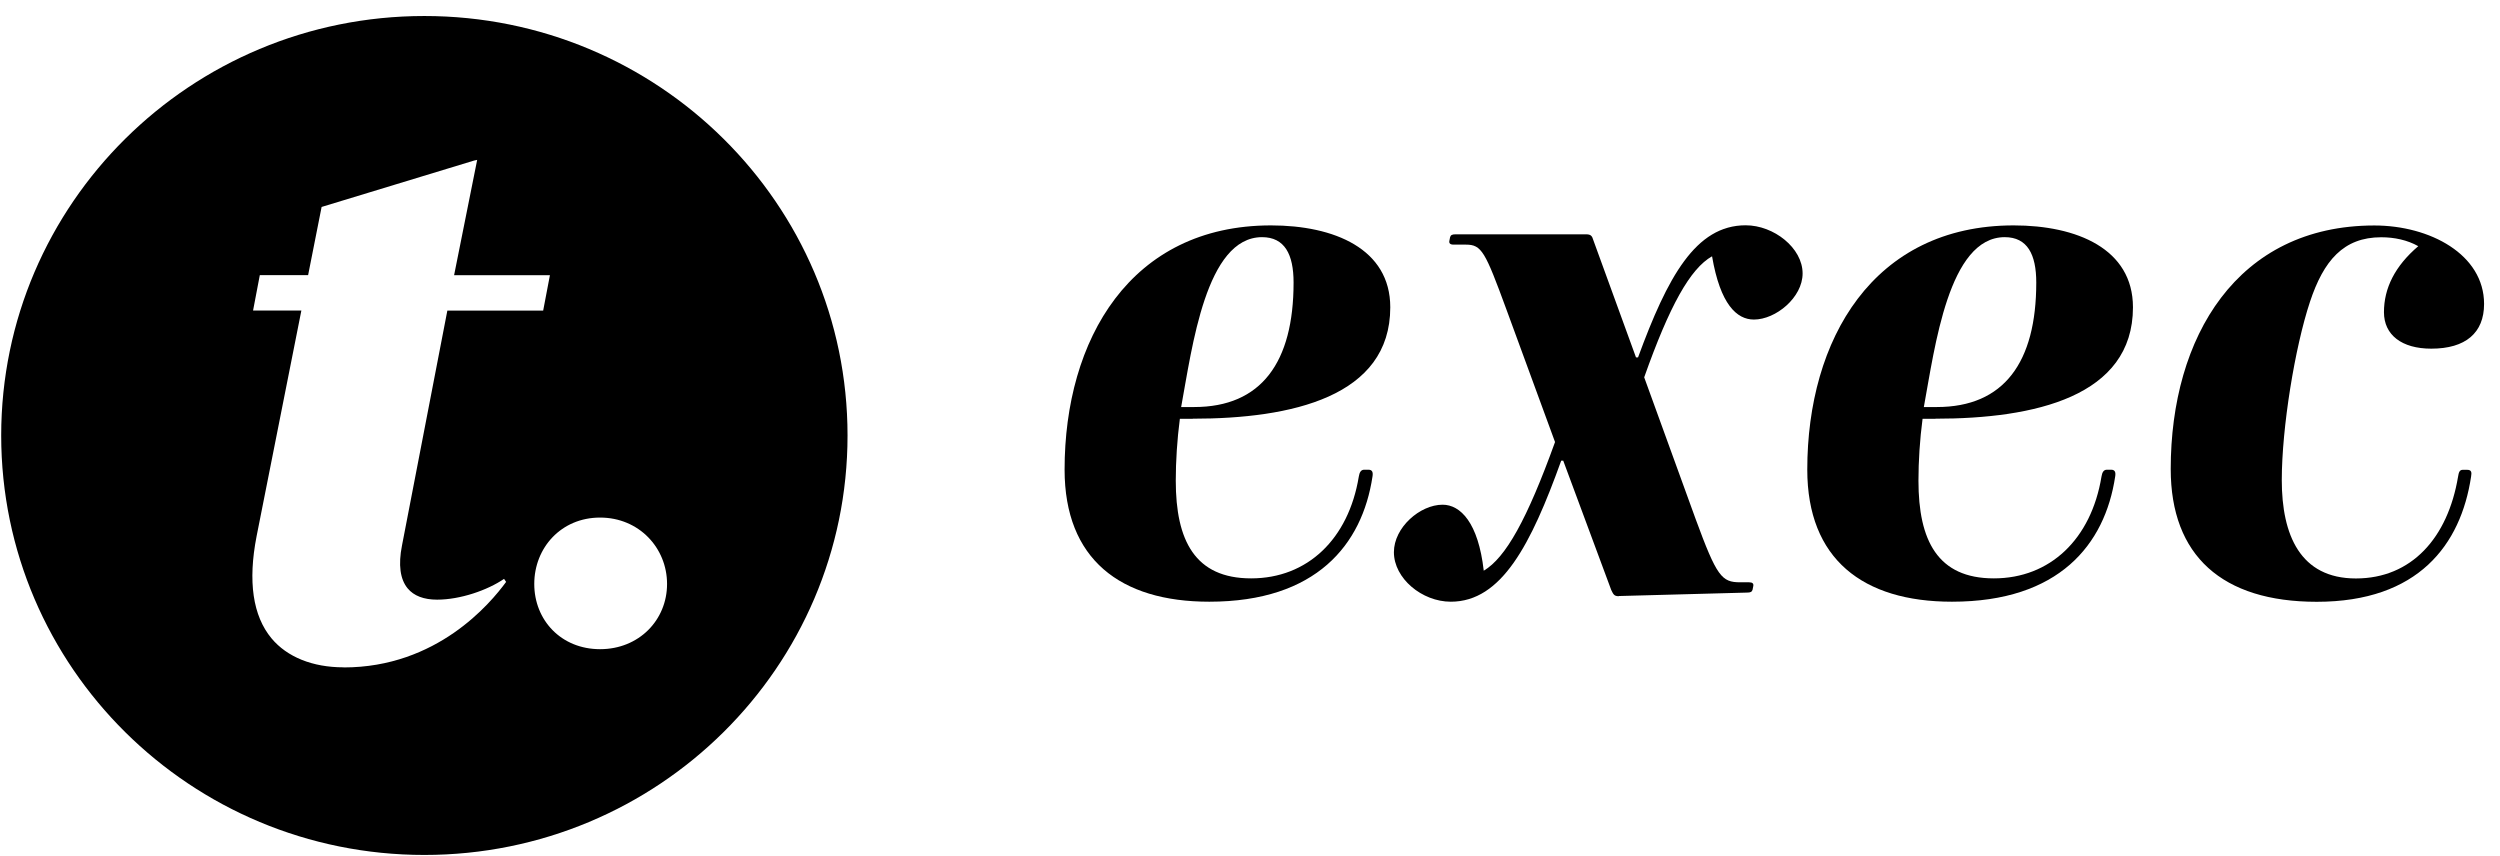 <?xml version="1.0" encoding="UTF-8"?>
<svg xmlns="http://www.w3.org/2000/svg" width="146" height="50" viewBox="0 0 146 50" fill="none">
  <g clip-path="url(#clip0_3992_264)">
    <path d="M24.783 0.935C11.136 0.935 0.07 11.903 0.07 25.432C0.07 38.96 11.136 49.929 24.783 49.929C38.43 49.929 49.496 38.96 49.496 25.432C49.496 11.903 38.43 0.935 24.783 0.935ZM20.061 38.972C18.257 38.972 16.766 38.37 15.858 37.282C14.762 35.965 14.471 33.954 14.985 31.314L17.6 18.135H14.779L15.173 16.067H17.994L18.782 12.086L27.684 9.377L27.867 9.337L26.519 16.073H32.115L31.721 18.14H26.125L23.476 31.858C23.253 32.986 23.367 33.828 23.807 34.361C24.167 34.796 24.749 35.02 25.526 35.02C26.879 35.02 28.466 34.47 29.437 33.806L29.557 33.983C28.632 35.249 25.514 38.978 20.073 38.978L20.061 38.972ZM35.044 37.912C32.772 37.912 31.201 36.217 31.201 34.103C31.201 31.99 32.772 30.226 35.044 30.226C37.317 30.226 38.956 31.996 38.956 34.103C38.956 36.211 37.317 37.912 35.044 37.912Z" fill="black"></path>
    <path d="M69.664 24.458H68.904C68.745 25.661 68.665 26.95 68.665 28.072C68.665 31.566 69.784 33.777 73.067 33.777C76.35 33.777 78.754 31.486 79.354 27.832C79.394 27.591 79.474 27.431 79.674 27.431H79.913C80.153 27.431 80.193 27.591 80.153 27.832C79.554 31.807 76.87 35.14 70.623 35.14C65.416 35.14 62.172 32.648 62.172 27.425C62.172 19.83 66.015 13.163 74.226 13.163C77.909 13.163 81.192 14.526 81.192 17.946C81.192 23.169 75.425 24.452 69.658 24.452L69.664 24.458ZM73.707 13.85C70.423 13.85 69.624 20.277 68.979 23.771H69.738C73.661 23.771 75.545 21.159 75.545 16.502C75.545 14.853 75.026 13.85 73.701 13.85H73.707Z" fill="black"></path>
    <path d="M94.537 34.819C94.257 34.819 94.217 34.699 94.097 34.458L91.293 26.904H91.174C89.409 31.806 87.691 35.14 84.727 35.14C83.043 35.14 81.404 33.777 81.404 32.248C81.404 30.804 82.928 29.475 84.247 29.475C85.287 29.475 86.332 30.518 86.651 33.33C87.93 32.568 89.175 30.357 90.814 25.815L87.97 18.06C86.731 14.687 86.531 14.286 85.606 14.286H84.887C84.687 14.286 84.607 14.205 84.647 14.045L84.687 13.845C84.727 13.724 84.807 13.684 85.007 13.684H92.618C92.898 13.684 92.978 13.764 93.058 14.045L95.542 20.872H95.662C97.386 16.17 99.025 13.157 101.948 13.157C103.593 13.157 105.272 14.48 105.272 15.97C105.272 17.373 103.707 18.662 102.428 18.662C101.429 18.662 100.464 17.779 99.984 14.967C98.705 15.689 97.5 17.86 96.021 22.035L99.025 30.311C100.264 33.685 100.549 34.006 101.629 34.006H102.148C102.348 34.006 102.428 34.086 102.388 34.246L102.348 34.447C102.308 34.567 102.228 34.607 102.028 34.607L94.537 34.808V34.819Z" fill="black"></path>
    <path d="M113.037 24.458H112.278C112.118 25.661 112.038 26.95 112.038 28.072C112.038 31.566 113.157 33.777 116.44 33.777C119.723 33.777 122.127 31.486 122.727 27.832C122.767 27.591 122.847 27.431 123.047 27.431H123.286C123.526 27.431 123.566 27.591 123.526 27.832C122.927 31.807 120.243 35.14 113.996 35.14C108.789 35.14 105.545 32.648 105.545 27.425C105.545 19.83 109.388 13.163 117.599 13.163C121.282 13.163 124.565 14.526 124.565 17.946C124.565 23.169 118.798 24.452 113.031 24.452L113.037 24.458ZM117.08 13.85C113.796 13.85 112.997 20.277 112.352 23.771H113.111C117.034 23.771 118.918 21.159 118.918 16.502C118.918 14.853 118.399 13.85 117.074 13.85H117.08Z" fill="black"></path>
    <path d="M126.77 27.39C126.77 19.675 130.652 13.168 138.663 13.168C141.907 13.168 145.07 14.858 145.07 17.751C145.07 19.44 143.991 20.362 141.987 20.362C140.262 20.362 139.223 19.561 139.223 18.232C139.223 16.828 139.863 15.54 141.227 14.377C140.588 14.016 139.828 13.856 139.063 13.856C136.859 13.856 135.7 15.219 134.901 17.63C134.021 20.282 133.256 24.985 133.256 28.037C133.256 31.251 134.335 33.782 137.584 33.782C140.833 33.782 142.952 31.411 143.551 27.837C143.591 27.596 143.631 27.436 143.831 27.436H144.071C144.351 27.436 144.351 27.596 144.311 27.837C143.711 31.812 141.227 35.145 135.3 35.145C129.773 35.145 126.77 32.453 126.77 27.39Z" fill="black"></path>
  </g>
  <defs>
    <clipPath id="clip0_3992_264">
      <rect width="145" height="49" fill="white" transform="translate(0.07 0.935)"></rect>
    </clipPath>
  </defs>
</svg>
